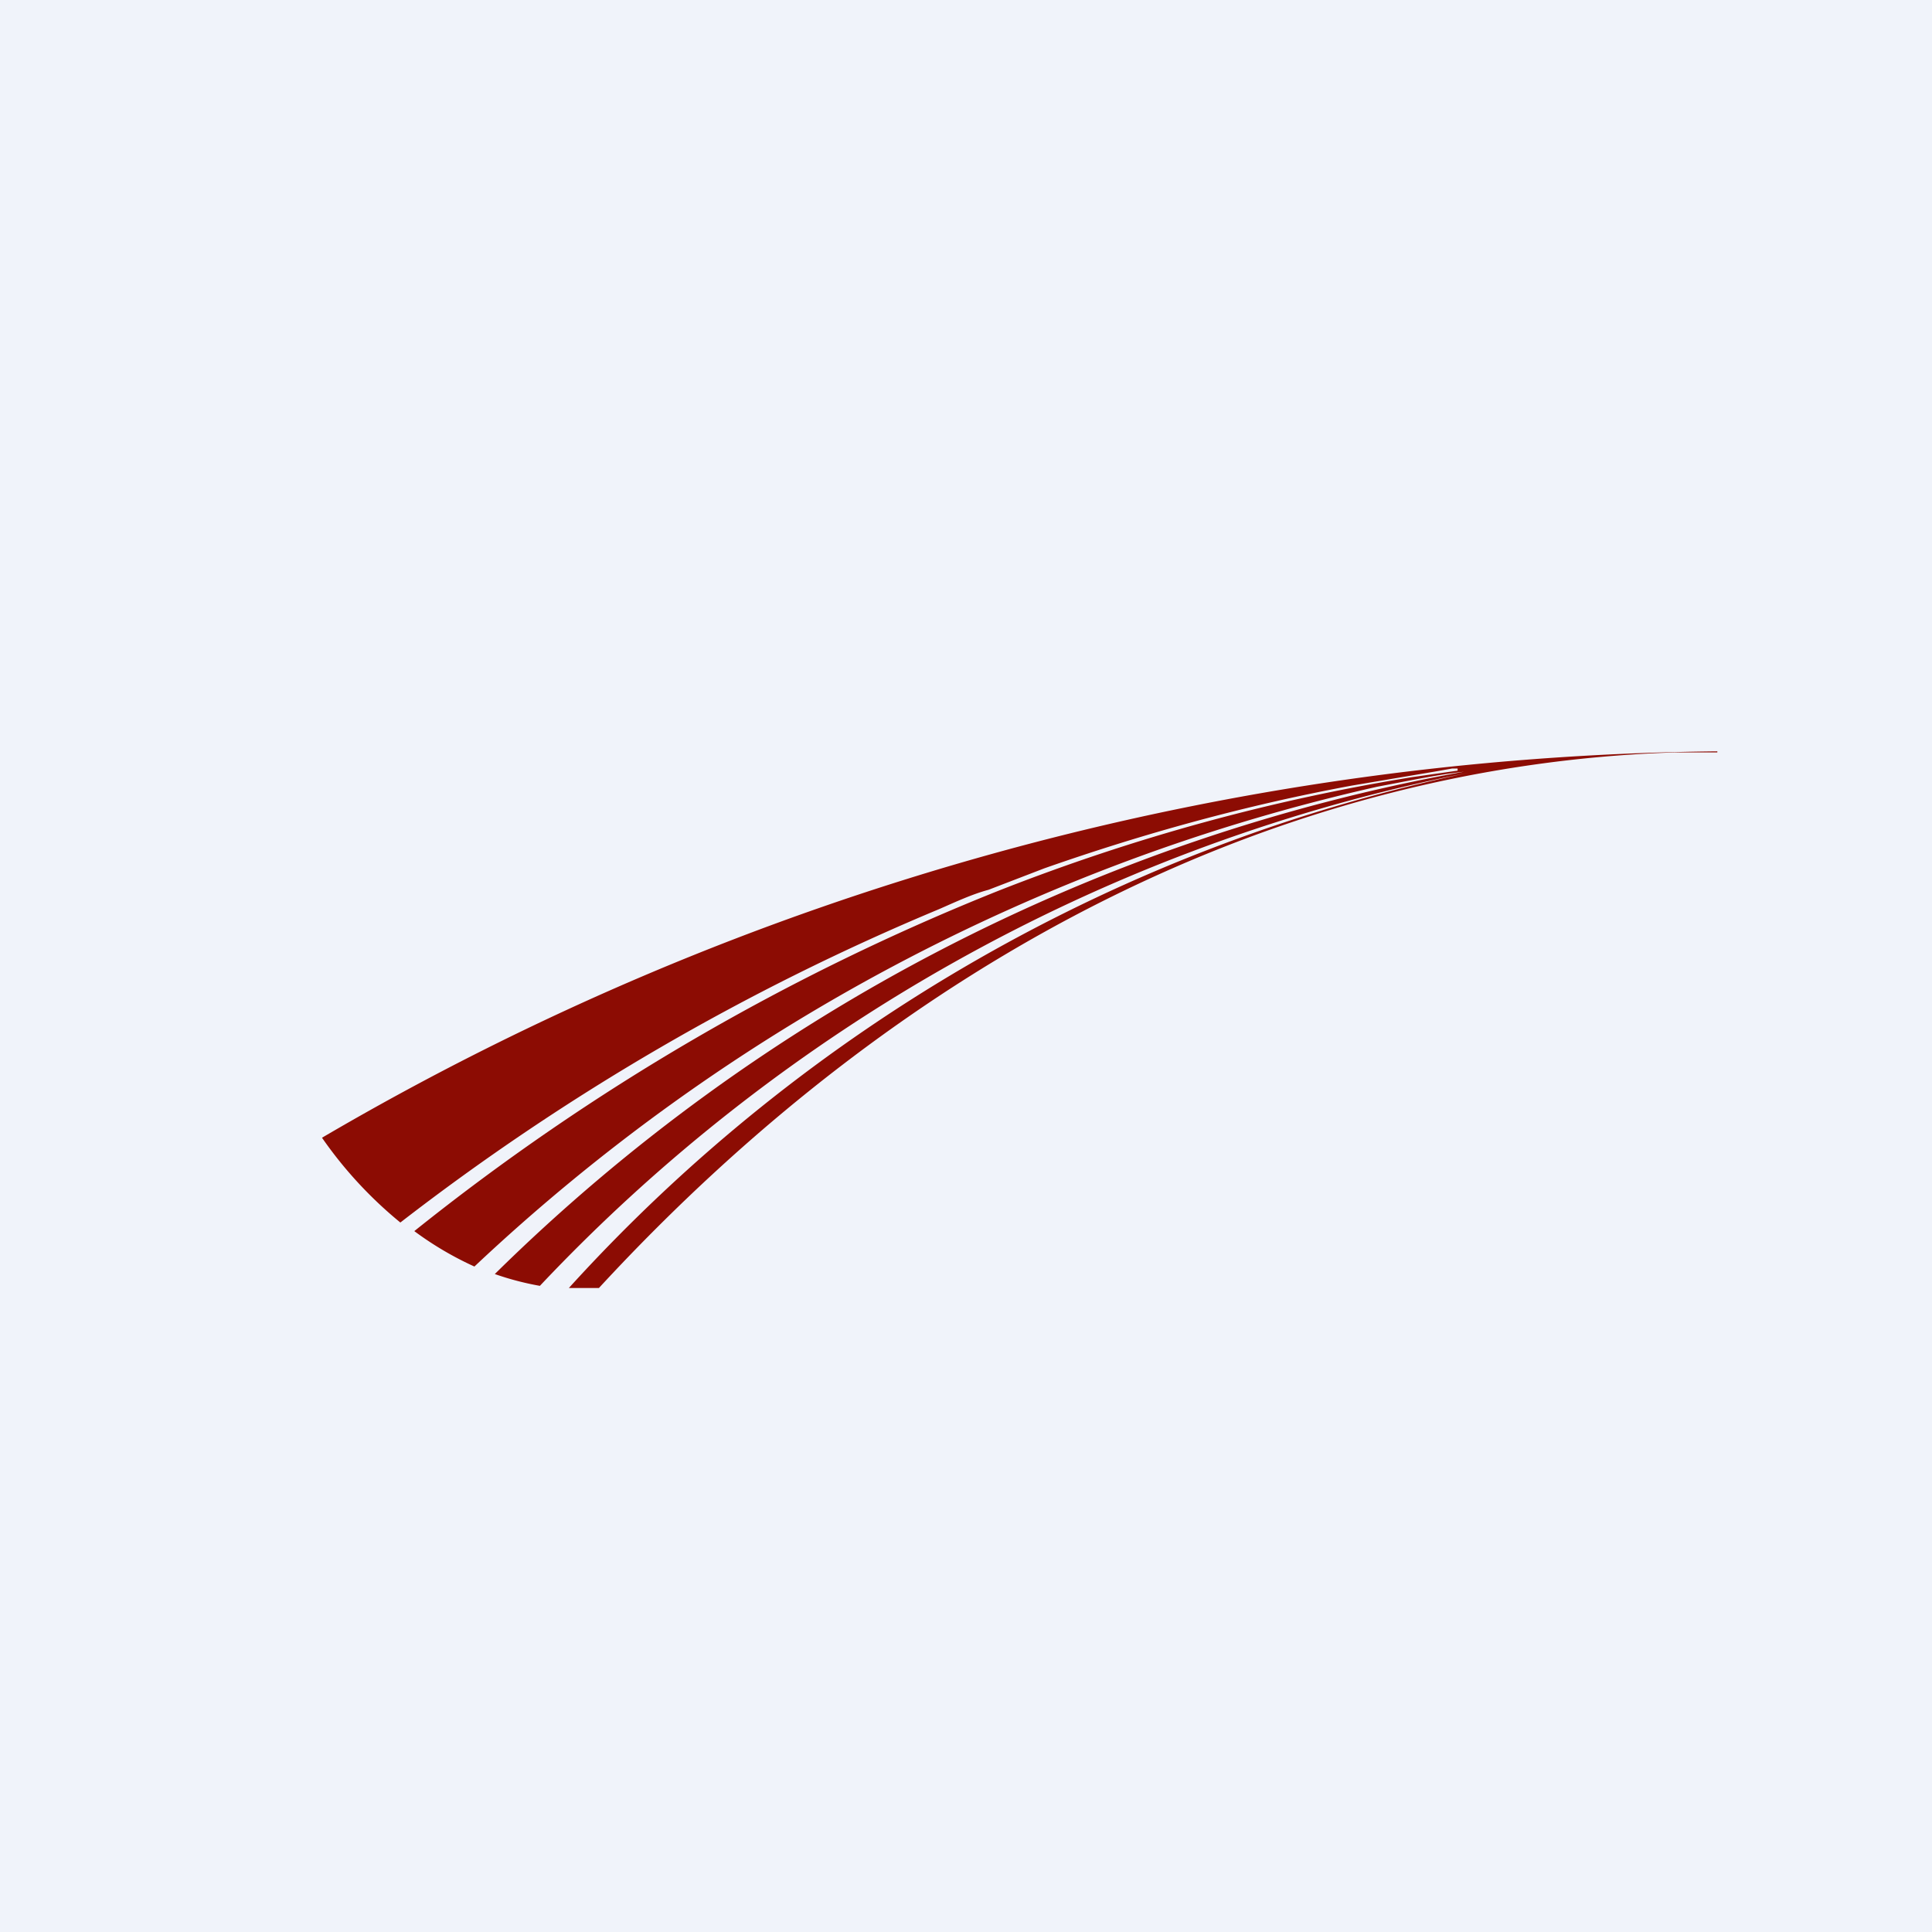 <!-- by TradingView --><svg width="18" height="18" viewBox="0 0 18 18" xmlns="http://www.w3.org/2000/svg"><path fill="#F0F3FA" d="M0 0h18v18H0z"/><path d="M13.58 7.16h-.05l-.17.03-.77.13c-.97.18-1.92.44-2.86.77l-.52.2c-.15.04-.3.11-.46.18a22.1 22.1 0 0 0-5.02 2.92A3.87 3.87 0 0 1 3 10.6 26.21 26.21 0 0 1 16 7v.01h-.4C11.96 7.13 8.46 8.88 5.58 12H5.3a15.65 15.65 0 0 1 8.38-4.8l-.2.04a16.2 16.2 0 0 0-8.45 4.74 2.69 2.69 0 0 1-.42-.11 17.2 17.2 0 0 1 9.03-4.68c-.27.03-.54.09-.81.14a18.05 18.05 0 0 0-8.41 4.47 3.06 3.06 0 0 1-.56-.33A21.36 21.36 0 0 1 9.3 8.3c1.27-.5 2.56-.85 3.86-1.06l.42-.06v-.01Z" fill="#8C0C03"/></svg>